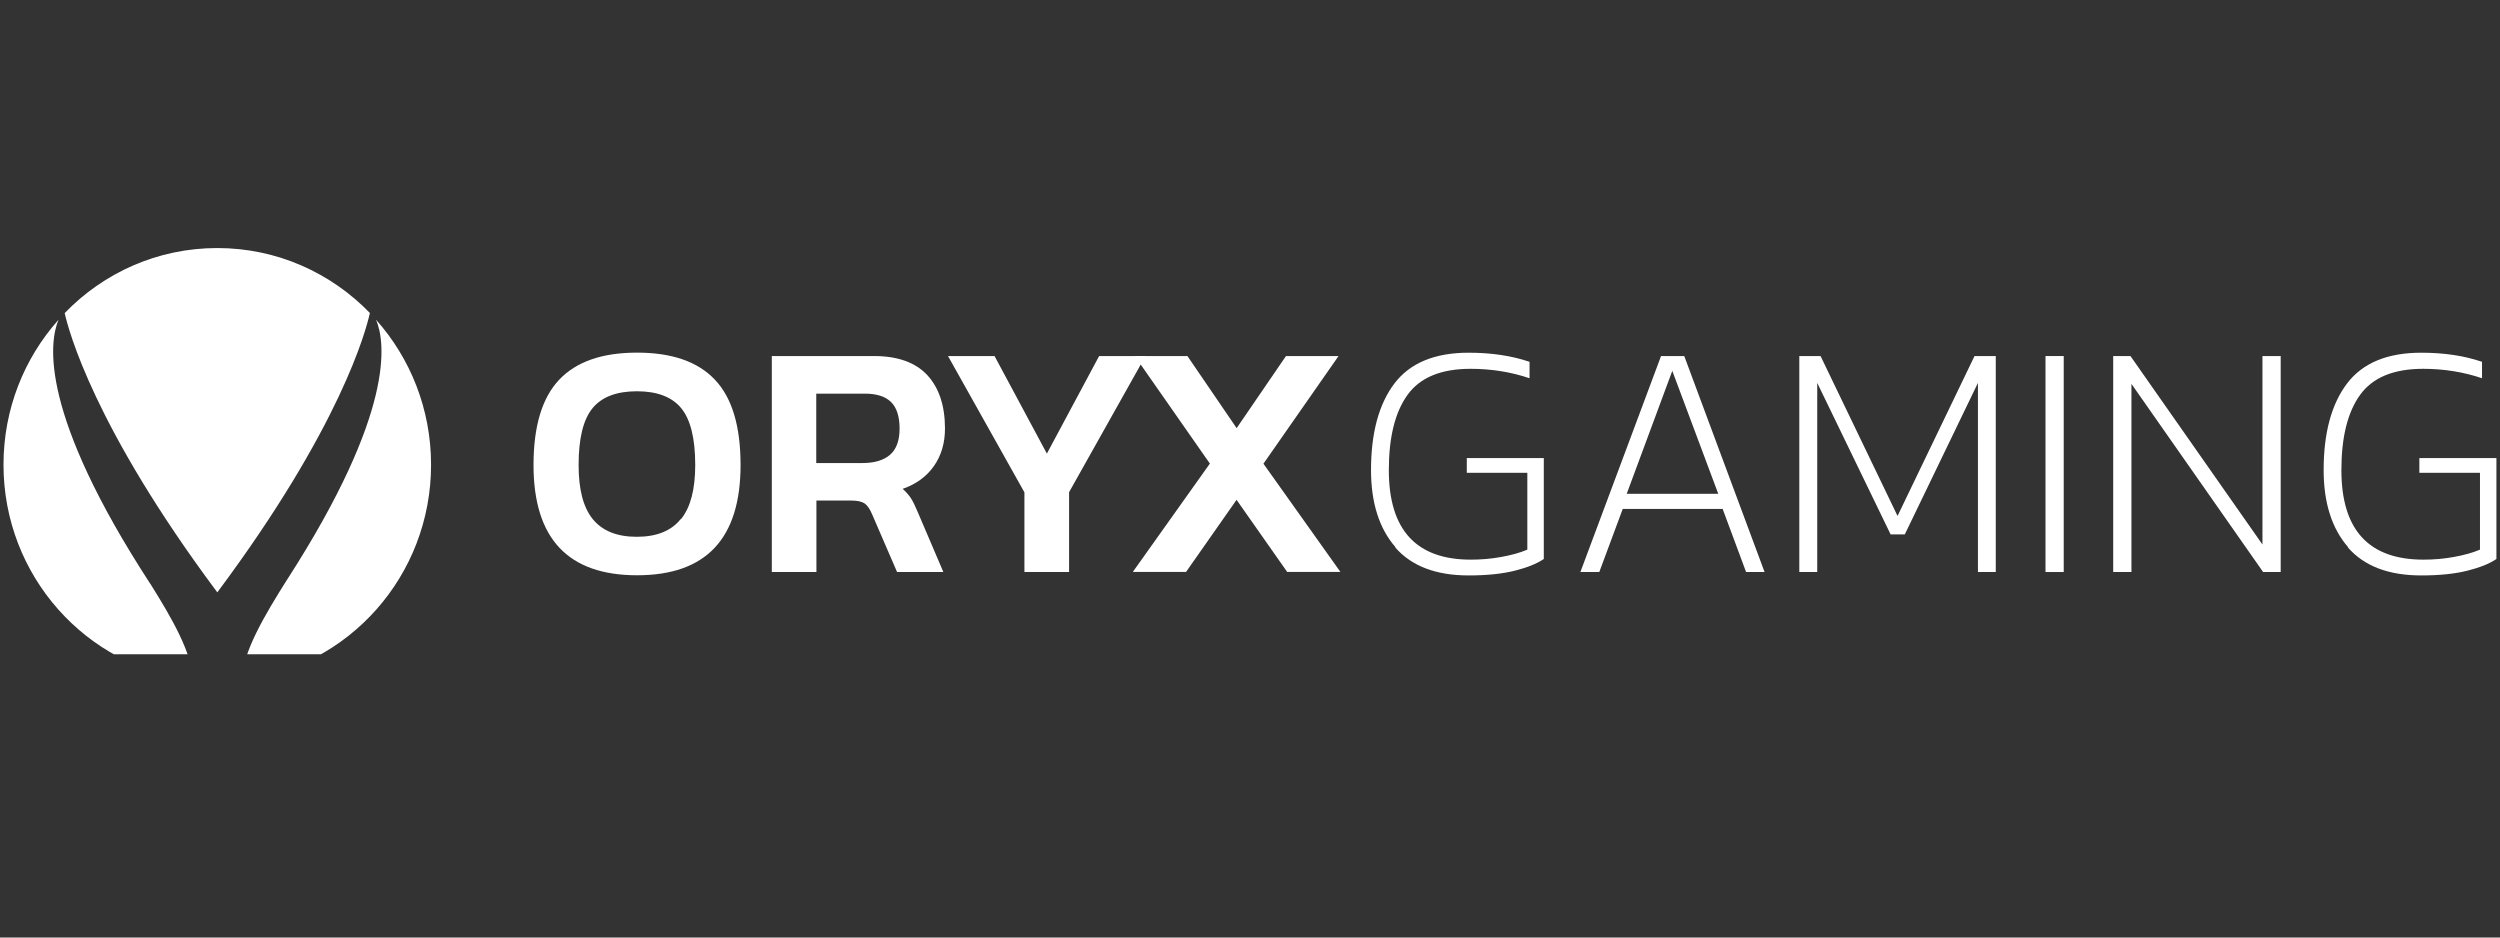 <?xml version="1.0" encoding="UTF-8"?>
<svg xmlns="http://www.w3.org/2000/svg" xmlns:xlink="http://www.w3.org/1999/xlink" width="160" zoomAndPan="magnify" viewBox="0 0 120 45" height="60" preserveAspectRatio="xMidYMid meet" version="1.0">
  <rect x="0" y="0" width="120" height="45" fill="#333333" stroke="none"/>
  <defs>
    <clipPath id="2b18771107">
      <path d="M 0 15 L 10 15 L 10 31.406 L 0 31.406 Z M 0 15 " clip-rule="nonzero"></path>
    </clipPath>
    <clipPath id="a0f2cf4376">
      <path d="M 3 11.906 L 18 11.906 L 18 29 L 3 29 Z M 3 11.906 " clip-rule="nonzero"></path>
    </clipPath>
    <clipPath id="e89927c004">
      <path d="M 11 15 L 21 15 L 21 31.406 L 11 31.406 Z M 11 15 " clip-rule="nonzero"></path>
    </clipPath>
  </defs>
  <path fill="#ffffff" d="M 25.609 22.32 C 25.609 20.453 26.023 19.09 26.84 18.227 C 27.66 17.359 28.906 16.926 30.578 16.926 C 32.25 16.926 33.5 17.359 34.316 18.227 C 35.137 19.09 35.547 20.453 35.547 22.32 C 35.547 25.852 33.895 27.613 30.578 27.613 C 27.266 27.613 25.609 25.852 25.609 22.32 Z M 32.688 24.918 C 33.145 24.355 33.371 23.488 33.371 22.32 C 33.371 21.043 33.145 20.137 32.699 19.594 C 32.254 19.051 31.543 18.781 30.57 18.781 C 29.598 18.781 28.887 19.051 28.441 19.594 C 27.996 20.137 27.773 21.047 27.773 22.32 C 27.773 23.492 27.996 24.355 28.453 24.918 C 28.91 25.48 29.613 25.766 30.562 25.766 C 31.516 25.766 32.219 25.484 32.672 24.918 Z M 32.688 24.918 " fill-opacity="1" fill-rule="nonzero"></path>
  <path fill="#ffffff" d="M 37.039 17.09 L 41.949 17.09 C 43.094 17.09 43.945 17.398 44.512 18.008 C 45.074 18.617 45.359 19.477 45.359 20.57 C 45.359 21.266 45.18 21.871 44.828 22.371 C 44.473 22.875 43.977 23.238 43.328 23.465 C 43.484 23.605 43.617 23.754 43.719 23.906 C 43.82 24.062 43.926 24.277 44.043 24.559 L 45.281 27.457 L 43.059 27.457 L 41.855 24.672 C 41.75 24.426 41.629 24.254 41.5 24.164 C 41.363 24.074 41.156 24.027 40.871 24.027 L 39.188 24.027 L 39.188 27.457 L 37.047 27.457 L 37.047 17.09 Z M 41.387 22.227 C 41.973 22.227 42.414 22.094 42.719 21.832 C 43.027 21.566 43.18 21.148 43.18 20.57 C 43.18 19.988 43.039 19.562 42.77 19.297 C 42.496 19.027 42.074 18.895 41.516 18.895 L 39.18 18.895 L 39.18 22.227 Z M 41.387 22.227 " fill-opacity="1" fill-rule="nonzero"></path>
  <path fill="#ffffff" d="M 49.168 23.625 L 45.504 17.09 L 47.738 17.09 L 50.25 21.773 L 52.758 17.09 L 54.984 17.09 L 51.316 23.625 L 51.316 27.457 L 49.172 27.457 L 49.172 23.625 Z M 49.168 23.625 " fill-opacity="1" fill-rule="nonzero"></path>
  <path fill="#ffffff" d="M 58.078 22.258 L 54.469 17.09 L 56.996 17.09 L 59.359 20.551 L 61.727 17.09 L 64.25 17.09 L 60.645 22.258 L 64.34 27.453 L 61.785 27.453 L 59.355 23.992 L 56.93 27.453 L 54.375 27.453 L 58.07 22.258 Z M 58.078 22.258 " fill-opacity="1" fill-rule="nonzero"></path>
  <path fill="#ffffff" d="M 66.984 26.266 C 66.199 25.367 65.809 24.129 65.809 22.562 C 65.809 20.781 66.184 19.398 66.93 18.41 C 67.676 17.426 68.863 16.93 70.496 16.93 C 71.582 16.93 72.555 17.074 73.418 17.367 L 73.418 18.156 C 72.531 17.855 71.586 17.703 70.586 17.703 C 69.168 17.703 68.16 18.121 67.562 18.953 C 66.961 19.785 66.664 20.988 66.664 22.566 C 66.664 25.434 67.977 26.863 70.598 26.863 C 71.086 26.863 71.57 26.824 72.059 26.734 C 72.543 26.648 72.965 26.531 73.312 26.383 L 73.312 22.695 L 70.406 22.695 L 70.406 21.988 L 74.102 21.988 L 74.102 26.832 C 73.762 27.062 73.297 27.246 72.703 27.395 C 72.109 27.543 71.375 27.621 70.496 27.621 C 68.926 27.621 67.75 27.172 66.969 26.273 L 66.977 26.273 Z M 66.984 26.266 " fill-opacity="1" fill-rule="nonzero"></path>
  <path fill="#ffffff" d="M 79.73 17.09 L 80.844 17.09 L 84.699 27.457 L 83.812 27.457 L 82.688 24.43 L 77.891 24.43 L 76.766 27.457 L 75.859 27.457 Z M 82.477 23.703 L 80.27 17.801 L 78.082 23.703 Z M 82.477 23.703 " fill-opacity="1" fill-rule="nonzero"></path>
  <path fill="#ffffff" d="M 86.367 17.09 L 87.387 17.09 L 91.082 24.766 L 94.777 17.09 L 95.797 17.09 L 95.797 27.457 L 94.941 27.457 L 94.941 18.379 L 91.43 25.652 L 90.75 25.652 L 87.227 18.379 L 87.227 27.457 L 86.367 27.457 Z M 86.367 17.09 " fill-opacity="1" fill-rule="nonzero"></path>
  <path fill="#ffffff" d="M 98.184 17.09 L 99.059 17.09 L 99.059 27.457 L 98.184 27.457 Z M 98.184 17.09 " fill-opacity="1" fill-rule="nonzero"></path>
  <path fill="#ffffff" d="M 101.434 17.09 L 102.262 17.09 L 108.598 26.137 L 108.598 17.09 L 109.473 17.09 L 109.473 27.457 L 108.629 27.457 L 102.309 18.426 L 102.309 27.457 L 101.434 27.457 Z M 101.434 17.09 " fill-opacity="1" fill-rule="nonzero"></path>
  <path fill="#ffffff" d="M 112.711 26.266 C 111.926 25.367 111.535 24.129 111.535 22.562 C 111.535 20.781 111.91 19.398 112.656 18.41 C 113.402 17.426 114.59 16.93 116.219 16.93 C 117.309 16.93 118.281 17.074 119.137 17.367 L 119.137 18.156 C 118.25 17.855 117.309 17.703 116.309 17.703 C 114.891 17.703 113.887 18.121 113.285 18.953 C 112.684 19.785 112.387 20.988 112.387 22.566 C 112.387 25.434 113.699 26.863 116.324 26.863 C 116.812 26.863 117.297 26.824 117.785 26.734 C 118.27 26.648 118.691 26.531 119.039 26.383 L 119.039 22.695 L 116.129 22.695 L 116.129 21.988 L 119.828 21.988 L 119.828 26.832 C 119.488 27.062 119.023 27.246 118.426 27.395 C 117.836 27.543 117.098 27.621 116.219 27.621 C 114.652 27.621 113.477 27.172 112.695 26.273 L 112.703 26.273 Z M 112.711 26.266 " fill-opacity="1" fill-rule="nonzero"></path>
  <g clip-path="url(#2b18771107)">
    <path fill="#ffffff" d="M 7.211 28.02 C 1.902 19.855 2.348 16.457 2.809 15.348 C 1.168 17.188 0.168 19.629 0.168 22.305 C 0.168 27.641 4.137 32.039 9.246 32.637 C 9.246 31.391 8.246 29.664 7.215 28.02 Z M 7.211 28.02 " fill-opacity="1" fill-rule="nonzero"></path>
  </g>
  <g clip-path="url(#a0f2cf4376)">
    <path fill="#ffffff" d="M 10.43 28.434 C 16.359 20.484 17.574 15.844 17.754 15.023 C 15.895 13.102 13.301 11.906 10.43 11.906 C 7.555 11.906 4.965 13.102 3.105 15.027 C 3.289 15.848 4.504 20.488 10.434 28.438 Z M 10.43 28.434 " fill-opacity="1" fill-rule="nonzero"></path>
  </g>
  <g clip-path="url(#e89927c004)">
    <path fill="#ffffff" d="M 18.051 15.348 C 18.512 16.441 18.949 19.781 13.82 27.762 C 13.812 27.773 13.809 27.781 13.801 27.789 C 12.719 29.504 11.621 31.336 11.621 32.641 C 16.727 32.039 20.691 27.645 20.691 22.309 C 20.691 19.633 19.691 17.188 18.051 15.348 Z M 18.051 15.348 " fill-opacity="1" fill-rule="nonzero"></path>
  </g>
</svg>
